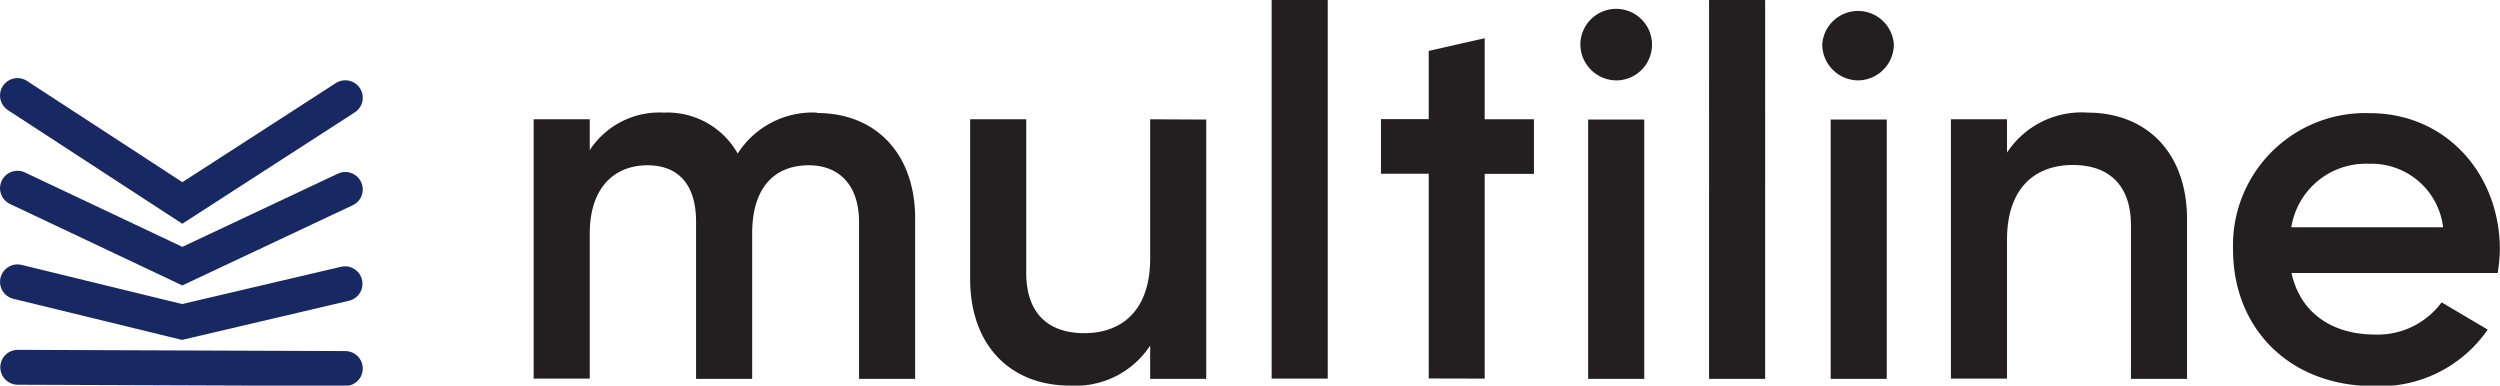 <svg xmlns="http://www.w3.org/2000/svg" viewBox="0 0 183.17 28.25"><g id="Layer_1" data-name="Layer 1"><path d="M59.86,8.25a6.52,6.52,0,0,0-5.81,3,5.91,5.91,0,0,0-5.4-3A6.1,6.1,0,0,0,43.21,11V8.74H39.1v19h4.11V17.11c0-3.46,1.9-5,4.22-5S51,13.57,51,16.24V27.76h4.11V17.11c0-3.46,1.71-5,4.15-5,2.24,0,3.68,1.48,3.68,4.15V27.76h4.11V16c0-4.75-2.89-7.72-7.19-7.72Zm24.41.49V18.93c0,3.88-2.13,5.48-4.83,5.48S75.19,22.89,75.19,20V8.74H71.08V20.42c0,4.94,3,7.83,7.3,7.83a6.53,6.53,0,0,0,5.89-2.93v2.44h4.11v-19Zm8.9,19h4.11V0H93.17V27.76ZM118.42,5.89a2.62,2.62,0,1,0,0-5.24,2.62,2.62,0,0,0-2.63,2.62,2.65,2.65,0,0,0,2.63,2.62Zm-2.06,21.87h4.11v-19h-4.11v19Zm8.86,0h4.11V0h-4.11V27.76ZM136.13,5.89a2.65,2.65,0,0,0,2.63-2.62,2.63,2.63,0,0,0-5.25,0,2.65,2.65,0,0,0,2.62,2.62Zm-2,21.87h4.11v-19h-4.11v19ZM152.94,8.25a6.53,6.53,0,0,0-5.89,2.93V8.74h-4.11v19h4.11V17.57c0-3.88,2.13-5.48,4.82-5.48s4.26,1.52,4.26,4.41V27.76h4.11V16.08c0-4.94-3-7.83-7.3-7.83ZM167.88,20H183a11.81,11.81,0,0,0,.16-1.71c0-5.48-3.88-10-9.55-10a9.69,9.69,0,0,0-10,10c0,5.7,4.06,10,10.34,10a9.6,9.6,0,0,0,8.32-4.14l-3.38-2a5.8,5.8,0,0,1-4.9,2.36c-3.05,0-5.44-1.53-6.09-4.49Zm0-3.35A5.53,5.53,0,0,1,173.59,12,5.28,5.28,0,0,1,179,16.65Zm-63.2,11.08v-15h-3.5v-4h3.5v-5l4.1-.93V8.74h3.61v4h-3.61v15" style="fill: #231f20"/></g><g id="Layer_2" data-name="Layer 2"><path d="M25.3,13.88,13.36,19.5,1.28,13.79m24,7-11.94,2.8L1.28,20.65M25.3,27l-24-.09m24-19.75L13.36,14.87,1.28,7" style="fill: none;stroke: #182862;stroke-linecap: round;stroke-width: 2.556px"/></g></svg>